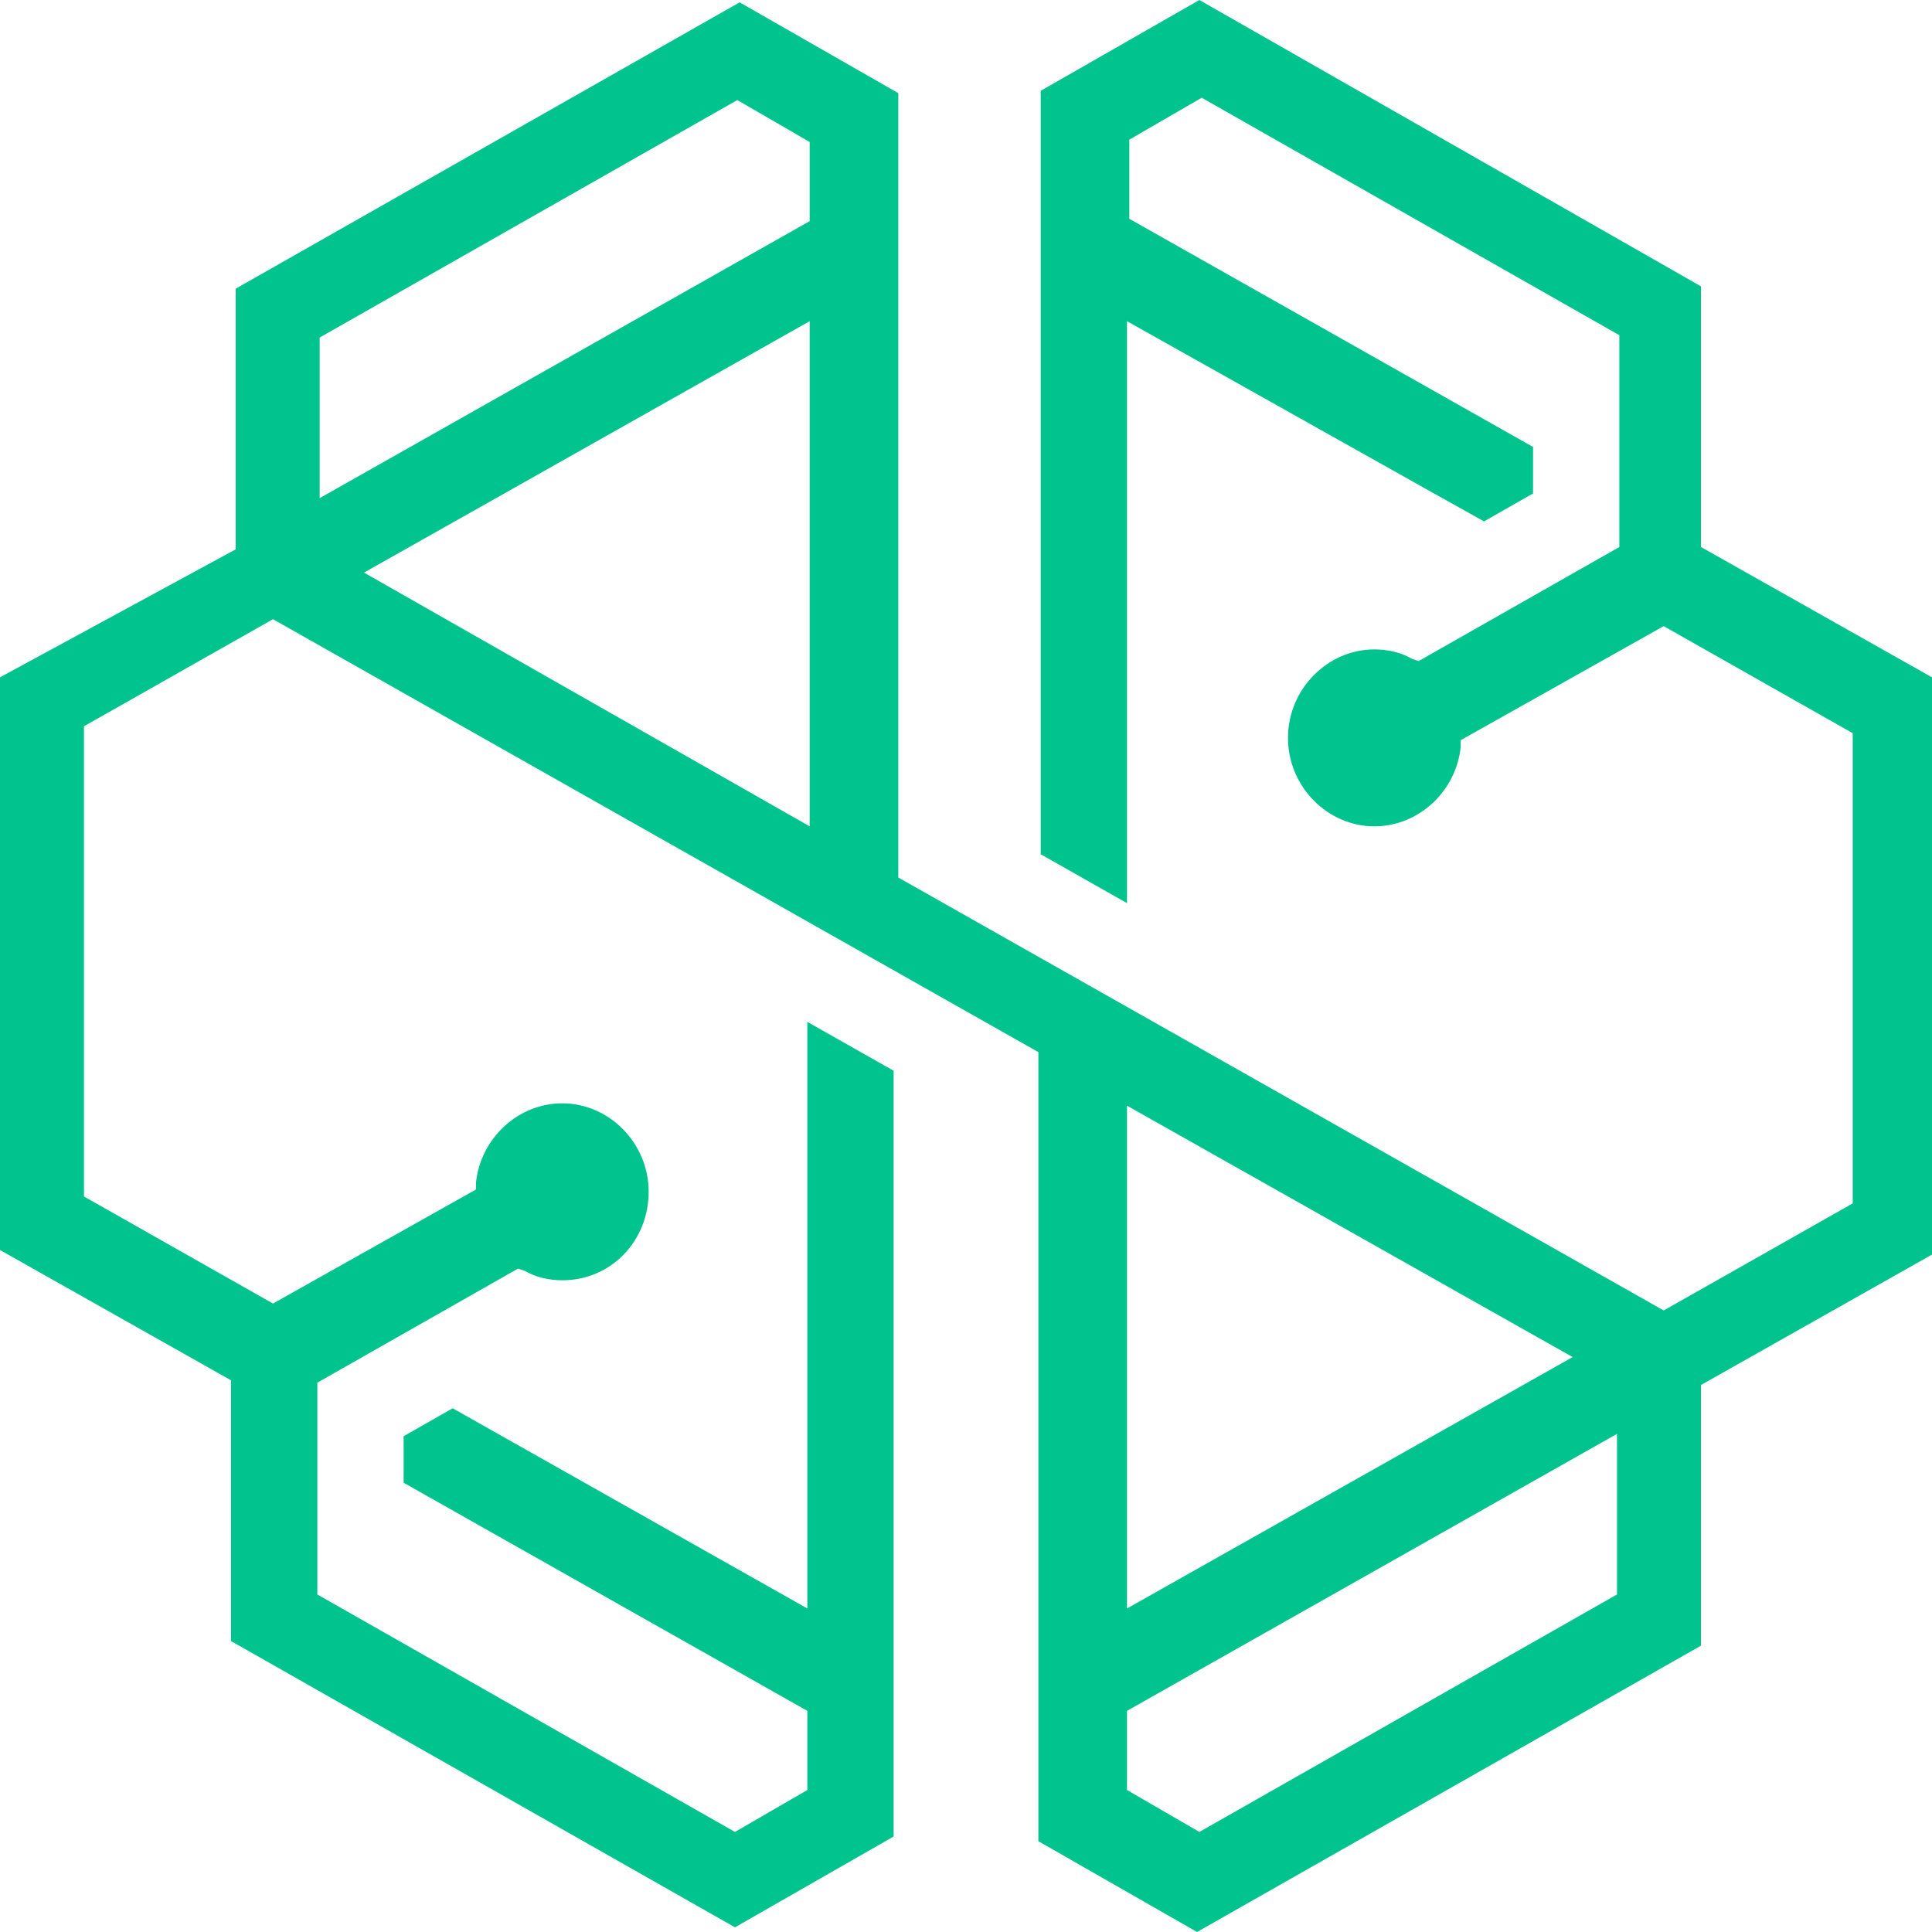 <?xml version="1.0" encoding="UTF-8"?> <svg xmlns="http://www.w3.org/2000/svg" width="24" height="24" viewBox="0 0 24 24" fill="none"><path fill-rule="evenodd" clip-rule="evenodd" d="M14.899 0L12.928 1.128V10.612L14 11.219V3.99L17.71 6.072L18.435 6.477L19.044 6.13V5.552L14.029 2.718V1.735L14.928 1.214L20.116 4.164V6.795L17.623 8.212L17.536 8.183C17.391 8.096 17.217 8.067 17.073 8.067C16.493 8.067 16 8.559 16 9.166C16 9.774 16.493 10.265 17.073 10.265C17.623 10.265 18.087 9.831 18.145 9.282V9.195L20.667 7.778L23.015 9.108V14.949L20.667 16.279L11.159 10.901V1.157L9.188 0.029L2.928 3.586V6.824L0 8.414V15.528L2.87 17.147V20.386L9.13 23.942L11.101 22.814V13.301L10.029 12.694V19.981L5.623 17.494L5.014 17.841V18.419L10.029 21.253V22.236L9.13 22.757L3.942 19.807V17.176L6.435 15.759L6.522 15.788C6.667 15.875 6.841 15.904 6.986 15.904C7.594 15.904 8.058 15.412 8.058 14.805C8.058 14.198 7.565 13.706 6.986 13.706C6.435 13.706 5.971 14.14 5.913 14.689V14.776L3.391 16.193L1.043 14.863V9.022L3.391 7.692L12.899 13.07V22.872L14.87 24L21.13 20.443V17.205L24 15.585V8.414L21.13 6.795V3.557L14.899 0ZM3.971 4.193L9.159 1.243L10.058 1.764V2.747L3.971 6.188V4.193ZM4.522 7.113L10.058 3.99V10.265L4.522 7.113ZM14 13.735L19.536 16.858L14 19.981V13.735ZM14 22.236V21.253L20.087 17.812V19.807L14.899 22.757L14 22.236Z" fill="#01C38D"></path></svg> 